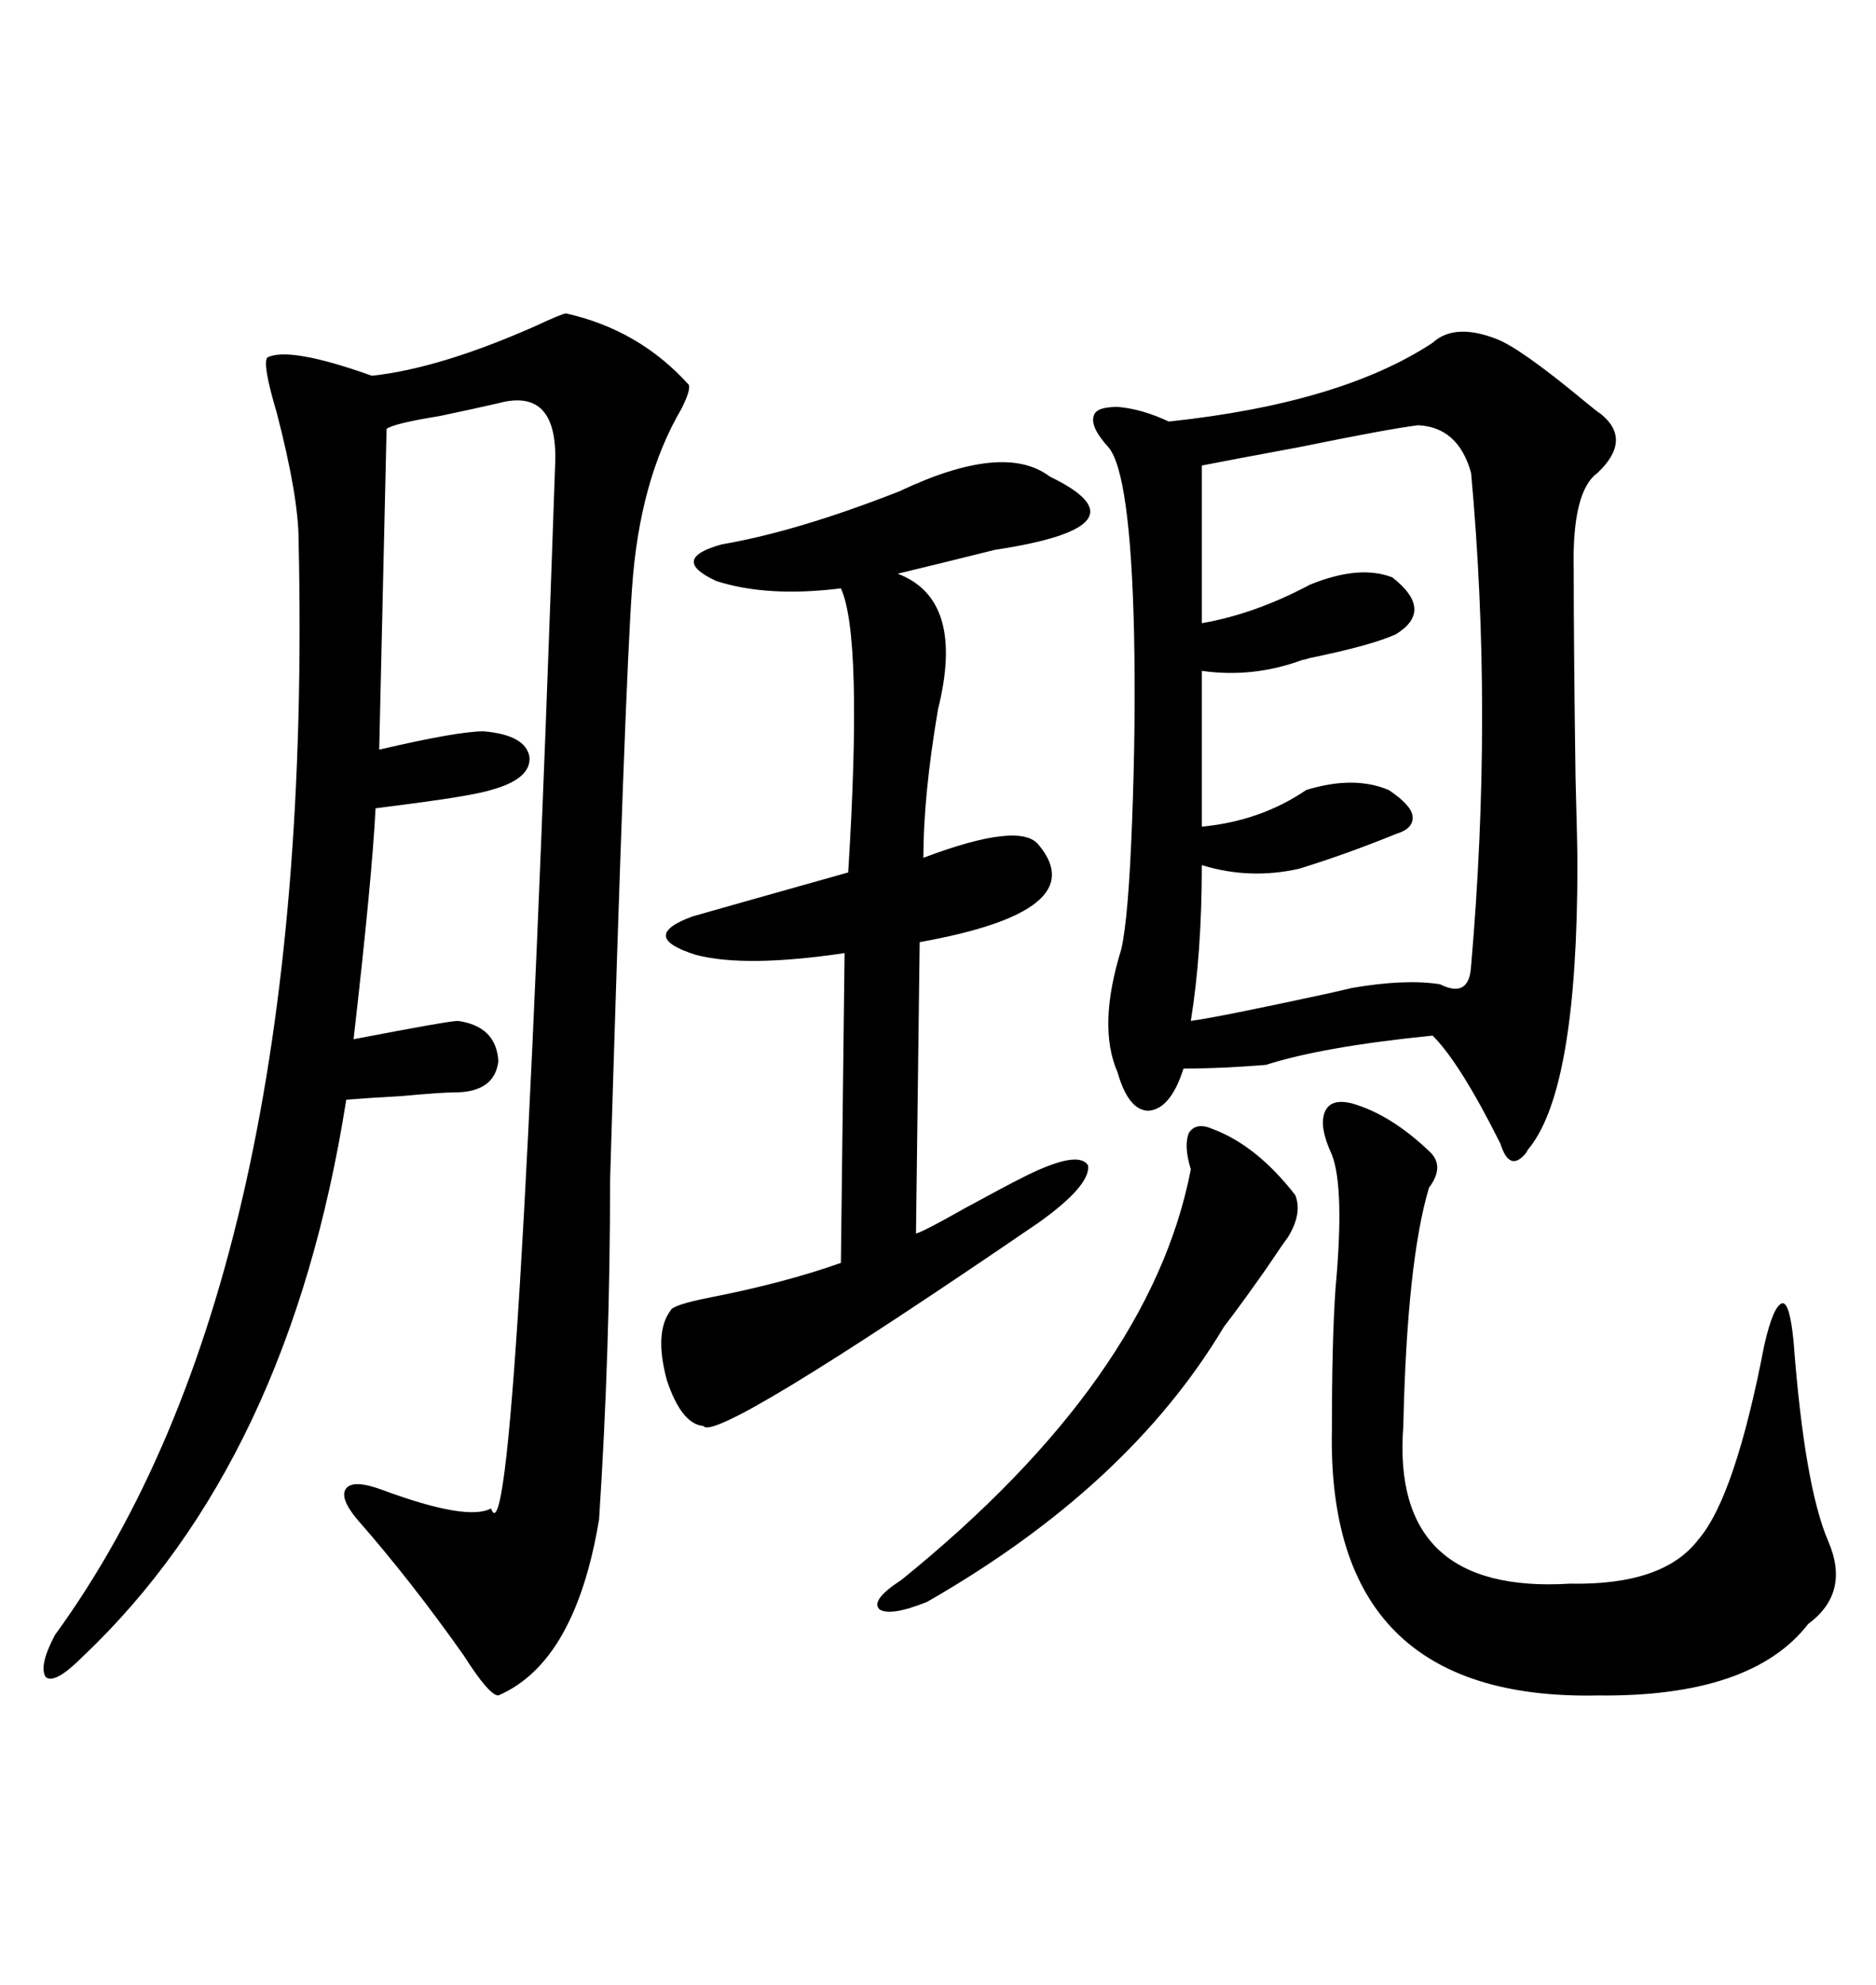 <svg xmlns="http://www.w3.org/2000/svg" xmlns:xlink="http://www.w3.org/1999/xlink" width="300" height="317.285"><path d="M239.36 54.20L239.36 54.20Q243.16 55.66 253.42 64.16L253.42 64.16Q255.18 65.63 256.05 66.21L256.05 66.21Q261.04 70.31 255.47 75.59L255.47 75.59Q251.37 78.52 251.66 91.11L251.66 91.11Q251.66 103.42 251.95 124.22L251.95 124.22Q252.25 135.06 252.25 138.28L252.25 138.28Q252.25 173.73 244.63 183.40L244.63 183.40Q244.34 183.69 244.04 184.28L244.04 184.28Q241.41 187.50 239.94 182.81L239.94 182.81Q233.50 169.92 229.10 165.53L229.10 165.53Q211.52 167.29 202.44 170.21L202.44 170.21Q195.12 170.80 189.26 170.80L189.26 170.80Q187.21 177.25 183.69 177.54L183.69 177.54Q180.47 177.54 178.71 171.39L178.71 171.39Q175.49 164.06 179.30 151.76L179.30 151.76Q180.47 146.78 181.05 130.96L181.05 130.96Q181.64 115.43 181.35 101.07L181.35 101.07Q180.76 75.59 177.25 71.48L177.25 71.48Q174.32 68.26 174.90 66.50L174.90 66.50Q175.20 65.04 178.71 65.04L178.71 65.04Q182.52 65.33 186.91 67.38L186.91 67.38Q214.45 64.45 229.10 54.79L229.10 54.79Q232.62 51.56 239.36 54.20ZM90.53 50.10L90.53 50.10Q102.25 52.73 110.16 61.52L110.16 61.52Q110.45 62.40 108.98 65.33L108.98 65.33Q102.25 76.76 101.07 94.04L101.07 94.04Q99.90 110.45 97.56 188.67L97.56 188.67Q97.56 215.92 95.80 242.87L95.80 242.87Q91.99 265.72 79.69 271.00L79.69 271.00Q78.22 271.00 74.12 264.55L74.12 264.55Q65.63 252.54 57.13 242.87L57.13 242.87Q54.20 239.36 55.37 237.89L55.37 237.89Q56.54 236.43 61.23 238.18L61.23 238.18Q74.71 243.16 78.52 241.11L78.52 241.11Q82.62 252.83 88.77 74.41L88.77 74.41Q89.36 61.82 79.69 64.45L79.69 64.45Q75.88 65.33 70.31 66.50L70.31 66.50Q62.99 67.68 61.82 68.55L61.82 68.55L60.64 119.82Q73.24 116.89 77.34 116.89L77.34 116.89Q84.08 117.48 84.67 121.00L84.67 121.00Q84.96 124.51 78.52 126.27L78.52 126.27Q75.59 127.15 66.80 128.32L66.80 128.32Q62.40 128.91 60.06 129.20L60.06 129.20Q59.47 140.63 56.54 166.11L56.54 166.11Q71.78 163.18 73.24 163.18L73.24 163.18Q79.39 164.06 79.69 169.63L79.69 169.63Q79.10 174.61 72.66 174.61L72.66 174.61Q70.61 174.61 64.16 175.20L64.16 175.20Q58.89 175.49 55.37 175.78L55.37 175.78Q46.29 233.50 13.18 264.84L13.18 264.84Q8.79 269.24 7.32 268.07L7.32 268.07Q6.15 266.31 8.79 261.33L8.79 261.33Q50.39 204.20 47.75 86.43L47.75 86.43Q47.75 79.39 44.24 65.92L44.24 65.92Q41.89 58.01 42.77 57.13L42.77 57.13Q46.29 55.37 59.47 60.06L59.47 60.06Q70.31 58.89 85.55 52.15L85.55 52.15Q89.94 50.10 90.53 50.10ZM167.87 76.17L167.87 76.17Q184.28 84.08 159.08 87.89L159.08 87.89Q149.71 90.23 143.55 91.70L143.55 91.70Q154.39 95.80 150 113.38L150 113.38Q147.66 127.15 147.66 137.11L147.66 137.11Q163.18 131.25 166.11 135.06L166.11 135.06Q174.90 145.61 147.07 150.59L147.07 150.59L146.48 197.17Q147.66 196.88 154.39 193.07L154.39 193.07Q160.84 189.55 163.77 188.09L163.77 188.09Q172.56 183.69 174.02 186.33L174.02 186.33Q174.32 189.55 166.11 195.41L166.11 195.41Q114.26 230.86 112.50 227.93L112.50 227.93Q108.98 227.64 106.64 220.61L106.64 220.61Q104.59 212.99 107.23 209.47L107.23 209.47Q107.52 208.59 113.38 207.42L113.38 207.42Q125.39 205.08 134.47 201.86L134.47 201.86L135.06 152.34Q119.24 154.69 111.33 152.64L111.33 152.64Q101.95 149.71 110.74 146.48L110.74 146.48Q118.95 144.14 135.64 139.45L135.64 139.45Q137.99 101.66 134.47 94.04L134.47 94.04Q122.75 95.51 114.55 92.87L114.55 92.87Q106.93 89.36 115.43 87.01L115.43 87.01Q127.44 84.96 143.85 78.52L143.85 78.52Q160.55 70.61 167.87 76.17ZM226.76 67.97L226.76 67.97Q222.07 68.55 207.71 71.48L207.71 71.48Q196.58 73.54 192.19 74.41L192.19 74.41L192.19 99.61Q200.68 98.14 209.47 93.46L209.47 93.46Q217.38 90.23 222.66 92.29L222.66 92.29Q229.39 97.56 223.24 101.37L223.24 101.37Q219.43 103.13 209.47 105.18L209.47 105.18Q208.59 105.47 208.30 105.47L208.30 105.47Q200.39 108.40 192.19 107.23L192.19 107.23L192.19 132.13Q201.56 131.25 208.89 126.27L208.89 126.27Q216.50 123.93 222.07 126.27L222.07 126.27Q225.59 128.61 225.88 130.37L225.88 130.37Q226.17 132.42 223.24 133.30L223.24 133.30Q215.33 136.52 207.71 138.87L207.71 138.87Q199.80 140.63 192.19 138.28L192.19 138.28Q192.19 152.34 190.43 163.18L190.43 163.18Q194.82 162.60 212.40 158.79L212.40 158.79Q215.04 158.20 216.21 157.91L216.21 157.91Q224.71 156.45 230.27 157.32L230.27 157.32Q234.96 159.67 235.25 154.39L235.25 154.39Q238.77 113.96 235.25 75.59L235.25 75.59Q233.20 68.26 226.76 67.97ZM216.21 176.37L216.21 176.37Q222.36 178.13 228.52 183.98L228.52 183.98Q231.15 186.33 228.52 189.84L228.52 189.84Q225 201.56 224.41 227.93L224.41 227.93Q222.36 254.88 251.07 253.13L251.07 253.13Q266.02 253.42 271.58 246.09L271.58 246.09Q277.44 239.36 282.13 215.04L282.13 215.04Q283.59 208.59 285.06 208.30L285.06 208.30Q286.23 208.30 286.82 214.45L286.82 214.45Q288.57 237.60 292.38 246.39L292.38 246.39Q295.90 254.59 289.16 259.57L289.16 259.57Q280.08 271.29 255.47 271.00L255.47 271.00Q212.11 271.88 212.99 228.52L212.99 228.52Q212.99 214.16 213.57 205.96L213.57 205.96Q215.04 189.84 212.99 184.57L212.99 184.57Q210.94 180.18 211.82 177.83L211.82 177.83Q212.70 175.49 216.21 176.37ZM193.95 180.47L193.95 180.47Q200.98 183.11 207.13 191.02L207.13 191.02Q208.30 193.95 205.96 197.75L205.96 197.75Q205.08 198.93 202.73 202.44L202.73 202.44Q198.63 208.30 195.70 212.11L195.70 212.11Q180.47 237.60 148.24 256.05L148.24 256.05Q142.38 258.40 140.63 257.23L140.63 257.23Q139.16 255.76 144.14 252.54L144.14 252.54Q183.98 220.31 190.43 186.91L190.43 186.91Q189.26 183.11 190.14 181.05L190.14 181.05Q191.31 179.30 193.95 180.47Z"/></svg>